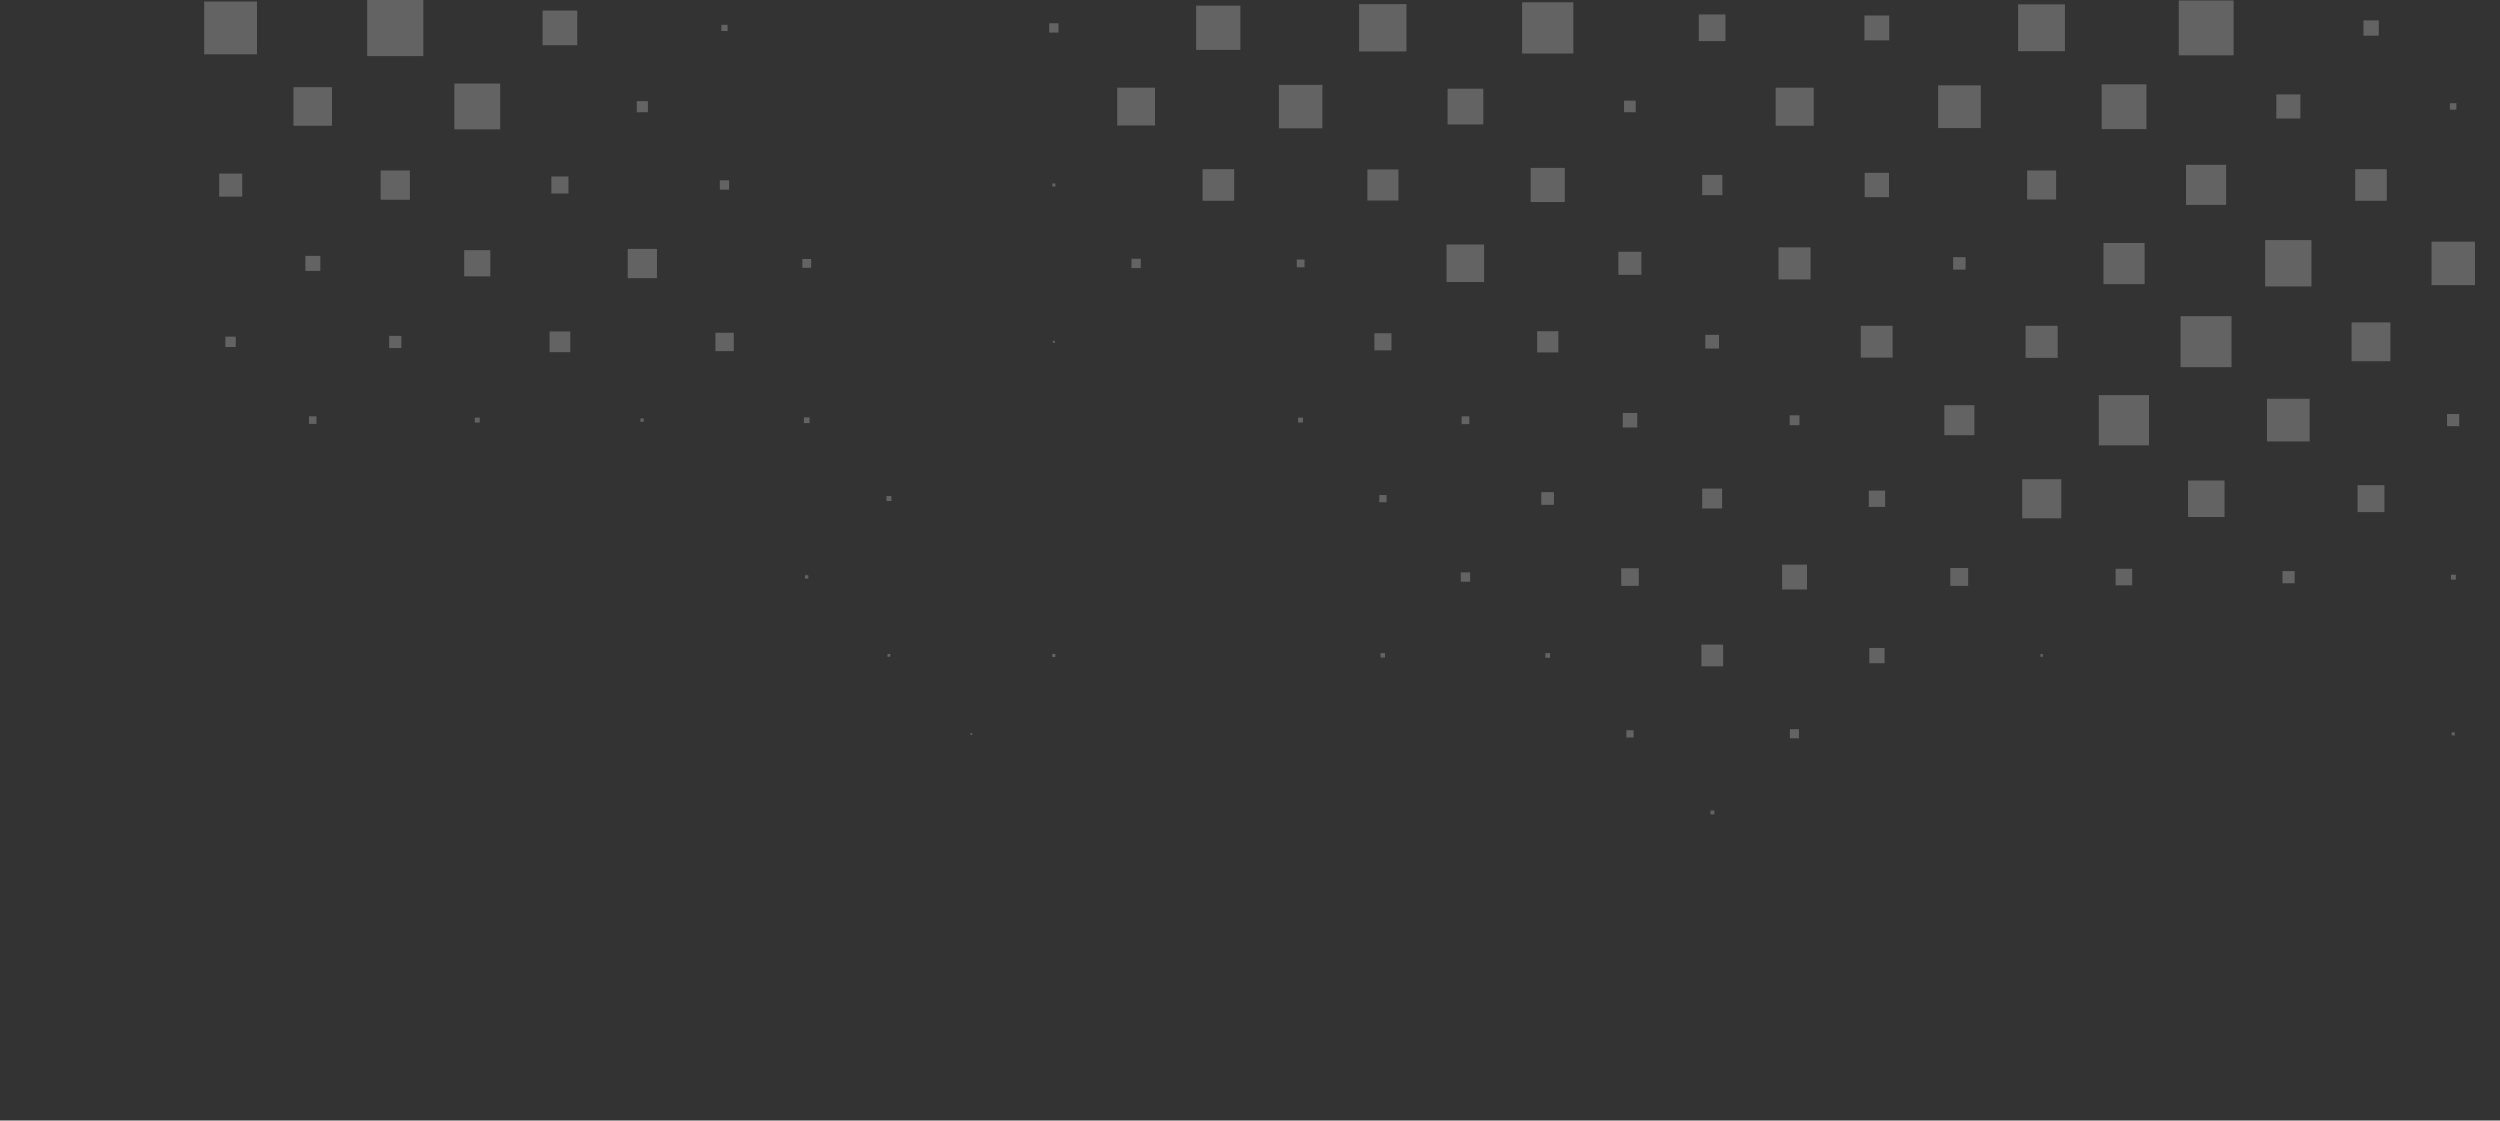 <?xml version="1.0" encoding="utf-8"?>
<svg xmlns="http://www.w3.org/2000/svg" fill="none" height="100%" overflow="visible" preserveAspectRatio="none" style="display: block;" viewBox="0 0 502 225" width="100%">
<rect x="0" y="0" width="502" height="225" fill="#333333" stroke="none"/>
<g clip-path="url(#clip0_0_136)" id="Layer_1">
<g id="Group" opacity="0.5">
<path d="M68.639 -15.961H57.001V-4.321H68.639V-15.961Z" fill="#F2F2F2" fill-opacity="0.5" id="Vector"/>
<path d="M102.616 -16.947H89.056V-3.384H102.616V-16.947Z" fill="#F2F2F2" fill-opacity="0.5" id="Vector_2"/>
<path d="M131.913 -13.102H125.992V-7.179H131.913V-13.102Z" fill="#F2F2F2" fill-opacity="0.5" id="Vector_3"/>
<path d="M164.385 -12.583H159.552V-7.749H164.385V-12.583Z" fill="#F2F2F2" fill-opacity="0.5" id="Vector_4"/>
<path d="M195.402 -10.505H194.674V-9.777H195.402V-10.505Z" fill="#F2F2F2" fill-opacity="0.5" id="Vector_5"/>
<path d="M230.52 -12.53H225.74V-7.749H230.52V-12.53Z" fill="#F2F2F2" fill-opacity="0.5" id="Vector_6"/>
<path d="M267.82 -16.792H254.521V-3.49H267.82V-16.792Z" fill="#F2F2F2" fill-opacity="0.5" id="Vector_7"/>
<path d="M301.175 -17H287.407V-3.229H301.175V-17Z" fill="#F2F2F2" fill-opacity="0.5" id="Vector_8"/>
<path d="M333.124 -15.908H321.539V-4.321H333.124V-15.908Z" fill="#F2F2F2" fill-opacity="0.5" id="Vector_9"/>
<path d="M362.008 -11.805H358.683V-8.479H362.008V-11.805Z" fill="#F2F2F2" fill-opacity="0.5" id="Vector_10"/>
<path d="M396.868 -13.519H390.063V-6.713H396.868V-13.519Z" fill="#F2F2F2" fill-opacity="0.5" id="Vector_11"/>
<path d="M432.82 -16.533H420.091V-3.801H432.82V-16.533Z" fill="#F2F2F2" fill-opacity="0.5" id="Vector_12"/>
<path d="M462.951 -13.519H456.146V-6.713H462.951V-13.519Z" fill="#F2F2F2" fill-opacity="0.5" id="Vector_13"/>
<path d="M493.809 -11.335H491.42V-8.946H493.809V-11.335Z" fill="#F2F2F2" fill-opacity="0.5" id="Vector_14"/>
<path d="M526.02 -10.452H525.345V-9.777H526.02V-10.452Z" fill="#F2F2F2" fill-opacity="0.5" id="Vector_15"/>
<path d="M559.527 -11.024H557.814V-9.31H559.527V-11.024Z" fill="#F2F2F2" fill-opacity="0.5" id="Vector_16"/>
<path d="M594.491 -12.844H589.088V-7.44H594.491V-12.844Z" fill="#F2F2F2" fill-opacity="0.5" id="Vector_17"/>
<path d="M51.599 0.305H41V10.907H51.599V0.305Z" fill="#F2F2F2" fill-opacity="0.5" id="Vector_18"/>
<path d="M85.004 -0.009H73.73V11.268H85.004V-0.009Z" fill="#F2F2F2" fill-opacity="0.5" id="Vector_19"/>
<path d="M115.912 2.122H108.952V9.084H115.912V2.122Z" fill="#F2F2F2" fill-opacity="0.5" id="Vector_20"/>
<path d="M146.098 4.981H144.851V6.228H146.098V4.981Z" fill="#F2F2F2" fill-opacity="0.5" id="Vector_21"/>
<path d="M212.544 4.67H210.675V6.539H212.544V4.67Z" fill="#F2F2F2" fill-opacity="0.5" id="Vector_22"/>
<path d="M249.066 1.136H240.183V10.02H249.066V1.136Z" fill="#F2F2F2" fill-opacity="0.5" id="Vector_23"/>
<path d="M282.418 0.825H272.911V10.334H282.418V0.825Z" fill="#F2F2F2" fill-opacity="0.5" id="Vector_24"/>
<path d="M315.926 0.461H305.641V10.748H315.926V0.461Z" fill="#F2F2F2" fill-opacity="0.5" id="Vector_25"/>
<path d="M346.476 2.903H341.124V8.256H346.476V2.903Z" fill="#F2F2F2" fill-opacity="0.5" id="Vector_26"/>
<path d="M379.361 3.111H374.373V8.101H379.361V3.111Z" fill="#F2F2F2" fill-opacity="0.5" id="Vector_27"/>
<path d="M414.636 0.875H405.234V10.279H414.636V0.875Z" fill="#F2F2F2" fill-opacity="0.5" id="Vector_28"/>
<path d="M448.508 0.097H437.495V11.112H448.508V0.097Z" fill="#F2F2F2" fill-opacity="0.5" id="Vector_29"/>
<path d="M477.655 4.097H474.588V7.164H477.655V4.097Z" fill="#F2F2F2" fill-opacity="0.5" id="Vector_30"/>
<path d="M509.344 5.345H508.877V5.812H509.344V5.345Z" fill="#F2F2F2" fill-opacity="0.5" id="Vector_31"/>
<path d="M542.801 4.981H541.554V6.228H542.801V4.981Z" fill="#F2F2F2" fill-opacity="0.5" id="Vector_32"/>
<path d="M577.92 2.953H572.62V8.253H577.92V2.953Z" fill="#F2F2F2" fill-opacity="0.5" id="Vector_33"/>
<path d="M612 1.914H604.623V9.292H612V1.914Z" fill="#F2F2F2" fill-opacity="0.5" id="Vector_34"/>
<path d="M66.664 17.505H58.923V25.247H66.664V17.505Z" fill="#F2F2F2" fill-opacity="0.5" id="Vector_35"/>
<path d="M100.433 16.777H91.237V25.975H100.433V16.777Z" fill="#F2F2F2" fill-opacity="0.5" id="Vector_36"/>
<path d="M130.097 20.311H127.864V22.544H130.097V20.311Z" fill="#F2F2F2" fill-opacity="0.5" id="Vector_37"/>
<path d="M231.923 17.608H224.338V25.195H231.923V17.608Z" fill="#F2F2F2" fill-opacity="0.5" id="Vector_38"/>
<path d="M265.534 17.035H256.807V25.764H265.534V17.035Z" fill="#F2F2F2" fill-opacity="0.5" id="Vector_39"/>
<path d="M297.847 17.816H290.678V24.986H297.847V17.816Z" fill="#F2F2F2" fill-opacity="0.5" id="Vector_40"/>
<path d="M328.45 20.205H326.111V22.544H328.45V20.205Z" fill="#F2F2F2" fill-opacity="0.5" id="Vector_41"/>
<path d="M364.194 17.608H356.555V25.247H364.194V17.608Z" fill="#F2F2F2" fill-opacity="0.5" id="Vector_42"/>
<path d="M397.751 17.141H389.18V25.714H397.751V17.141Z" fill="#F2F2F2" fill-opacity="0.5" id="Vector_43"/>
<path d="M431.001 16.932H422.013V25.922H431.001V16.932Z" fill="#F2F2F2" fill-opacity="0.5" id="Vector_44"/>
<path d="M461.915 18.958H457.082V23.792H461.915V18.958Z" fill="#F2F2F2" fill-opacity="0.5" id="Vector_45"/>
<path d="M493.239 20.725H491.939V22.025H493.239V20.725Z" fill="#F2F2F2" fill-opacity="0.5" id="Vector_46"/>
<path d="M559.113 20.986H558.283V21.816H559.113V20.986Z" fill="#F2F2F2" fill-opacity="0.5" id="Vector_47"/>
<path d="M595.635 17.555H587.947V25.245H595.635V17.555Z" fill="#F2F2F2" fill-opacity="0.5" id="Vector_48"/>
<path d="M48.638 34.86H44.014V39.486H48.638V34.86Z" fill="#F2F2F2" fill-opacity="0.5" id="Vector_49"/>
<path d="M82.302 34.238H76.43V40.111H82.302V34.238Z" fill="#F2F2F2" fill-opacity="0.5" id="Vector_50"/>
<path d="M114.146 35.432H110.718V38.86H114.146V35.432Z" fill="#F2F2F2" fill-opacity="0.5" id="Vector_51"/>
<path d="M146.409 36.21H144.54V38.08H146.409V36.21Z" fill="#F2F2F2" fill-opacity="0.5" id="Vector_52"/>
<path d="M211.919 36.835H211.297V37.458H211.919V36.835Z" fill="#F2F2F2" fill-opacity="0.5" id="Vector_53"/>
<path d="M247.819 33.976H241.48V40.316H247.819V33.976Z" fill="#F2F2F2" fill-opacity="0.5" id="Vector_54"/>
<path d="M280.81 34.029H274.574V40.266H280.81V34.029Z" fill="#F2F2F2" fill-opacity="0.5" id="Vector_55"/>
<path d="M314.212 33.715H307.355V40.575H314.212V33.715Z" fill="#F2F2F2" fill-opacity="0.5" id="Vector_56"/>
<path d="M345.851 35.121H341.798V39.174H345.851V35.121Z" fill="#F2F2F2" fill-opacity="0.5" id="Vector_57"/>
<path d="M379.309 34.704H374.426V39.588H379.309V34.704Z" fill="#F2F2F2" fill-opacity="0.5" id="Vector_58"/>
<path d="M412.869 34.238H407.051V40.058H412.869V34.238Z" fill="#F2F2F2" fill-opacity="0.5" id="Vector_59"/>
<path d="M447.002 33.093H438.95V41.147H447.002V33.093Z" fill="#F2F2F2" fill-opacity="0.5" id="Vector_60"/>
<path d="M479.263 33.976H472.925V40.316H479.263V33.976Z" fill="#F2F2F2" fill-opacity="0.5" id="Vector_61"/>
<path d="M509.602 36.627H508.616V37.613H509.602V36.627Z" fill="#F2F2F2" fill-opacity="0.5" id="Vector_62"/>
<path d="M542.593 36.73H541.762V37.56H542.593V36.73Z" fill="#F2F2F2" fill-opacity="0.5" id="Vector_63"/>
<path d="M576.673 35.796H573.92V38.549H576.673V35.796Z" fill="#F2F2F2" fill-opacity="0.5" id="Vector_64"/>
<path d="M611.428 33.976H605.142V40.263H611.428V33.976Z" fill="#F2F2F2" fill-opacity="0.5" id="Vector_65"/>
<path d="M64.326 51.384H61.312V54.399H64.326V51.384Z" fill="#F2F2F2" fill-opacity="0.5" id="Vector_66"/>
<path d="M98.458 50.24H93.212V55.488H98.458V50.24Z" fill="#F2F2F2" fill-opacity="0.5" id="Vector_67"/>
<path d="M131.916 49.981H126.045V55.855H131.916V49.981Z" fill="#F2F2F2" fill-opacity="0.5" id="Vector_68"/>
<path d="M162.88 52.007H161.113V53.774H162.88V52.007Z" fill="#F2F2F2" fill-opacity="0.5" id="Vector_69"/>
<path d="M229.065 51.957H227.196V53.826H229.065V51.957Z" fill="#F2F2F2" fill-opacity="0.5" id="Vector_70"/>
<path d="M261.951 52.112H260.393V53.671H261.951V52.112Z" fill="#F2F2F2" fill-opacity="0.5" id="Vector_71"/>
<path d="M298.006 49.098H290.473V56.632H298.006V49.098Z" fill="#F2F2F2" fill-opacity="0.5" id="Vector_72"/>
<path d="M329.591 50.554H324.967V55.179H329.591V50.554Z" fill="#F2F2F2" fill-opacity="0.5" id="Vector_73"/>
<path d="M363.566 49.67H357.125V56.113H363.566V49.67Z" fill="#F2F2F2" fill-opacity="0.5" id="Vector_74"/>
<path d="M394.688 51.645H392.194V54.14H394.688V51.645Z" fill="#F2F2F2" fill-opacity="0.5" id="Vector_75"/>
<path d="M430.637 48.787H422.377V57.049H430.637V48.787Z" fill="#F2F2F2" fill-opacity="0.5" id="Vector_76"/>
<path d="M464.145 48.215H454.846V57.516H464.145V48.215Z" fill="#F2F2F2" fill-opacity="0.5" id="Vector_77"/>
<path d="M496.978 48.526H488.251V57.255H496.978V48.526Z" fill="#F2F2F2" fill-opacity="0.5" id="Vector_78"/>
<path d="M593.871 50.865H589.766V54.971H593.871V50.865Z" fill="#F2F2F2" fill-opacity="0.5" id="Vector_79"/>
<path d="M47.338 67.598H45.261V69.676H47.338V67.598Z" fill="#F2F2F2" fill-opacity="0.5" id="Vector_80"/>
<path d="M80.588 67.442H78.146V69.884H80.588V67.442Z" fill="#F2F2F2" fill-opacity="0.5" id="Vector_81"/>
<path d="M114.51 66.559H110.354V70.715H114.51V66.559Z" fill="#F2F2F2" fill-opacity="0.5" id="Vector_82"/>
<path d="M147.345 66.817H143.657V70.507H147.345V66.817Z" fill="#F2F2F2" fill-opacity="0.5" id="Vector_83"/>
<path d="M211.817 68.428H211.4V68.846H211.817V68.428Z" fill="#F2F2F2" fill-opacity="0.5" id="Vector_84"/>
<path d="M279.405 66.923H275.977V70.351H279.405V66.923Z" fill="#F2F2F2" fill-opacity="0.5" id="Vector_85"/>
<path d="M312.915 66.506H308.655V70.768H312.915V66.506Z" fill="#F2F2F2" fill-opacity="0.5" id="Vector_86"/>
<path d="M345.176 67.234H342.423V69.987H345.176V67.234Z" fill="#F2F2F2" fill-opacity="0.5" id="Vector_87"/>
<path d="M380.036 65.414H373.645V71.807H380.036V65.414Z" fill="#F2F2F2" fill-opacity="0.5" id="Vector_88"/>
<path d="M413.18 65.414H406.739V71.857H413.18V65.414Z" fill="#F2F2F2" fill-opacity="0.5" id="Vector_89"/>
<path d="M448.094 63.492H437.859V73.729H448.094V63.492Z" fill="#F2F2F2" fill-opacity="0.5" id="Vector_90"/>
<path d="M479.991 64.739H472.197V72.534H479.991V64.739Z" fill="#F2F2F2" fill-opacity="0.5" id="Vector_91"/>
<path d="M509.397 68.376H508.877V68.896H509.397V68.376Z" fill="#F2F2F2" fill-opacity="0.5" id="Vector_92"/>
<path d="M576.051 67.806H574.44V69.417H576.051V67.806Z" fill="#F2F2F2" fill-opacity="0.5" id="Vector_93"/>
<path d="M608.728 68.273H607.948V69.053H608.728V68.273Z" fill="#F2F2F2" fill-opacity="0.5" id="Vector_94"/>
<path d="M63.545 83.603H62.04V85.109H63.545V83.603Z" fill="#F2F2F2" fill-opacity="0.5" id="Vector_95"/>
<path d="M96.328 83.861H95.342V84.847H96.328V83.861Z" fill="#F2F2F2" fill-opacity="0.5" id="Vector_96"/>
<path d="M129.266 84.017H128.591V84.692H129.266V84.017Z" fill="#F2F2F2" fill-opacity="0.5" id="Vector_97"/>
<path d="M162.566 83.811H161.424V84.953H162.566V83.811Z" fill="#F2F2F2" fill-opacity="0.5" id="Vector_98"/>
<path d="M261.637 83.861H260.651V84.847H261.637V83.861Z" fill="#F2F2F2" fill-opacity="0.5" id="Vector_99"/>
<path d="M295.042 83.603H293.484V85.161H295.042V83.603Z" fill="#F2F2F2" fill-opacity="0.5" id="Vector_100"/>
<path d="M328.758 82.928H325.85V85.836H328.758V82.928Z" fill="#F2F2F2" fill-opacity="0.5" id="Vector_101"/>
<path d="M361.335 83.394H359.361V85.37H361.335V83.394Z" fill="#F2F2F2" fill-opacity="0.5" id="Vector_102"/>
<path d="M396.454 81.366H390.427V87.395H396.454V81.366Z" fill="#F2F2F2" fill-opacity="0.5" id="Vector_103"/>
<path d="M431.52 79.341H421.441V89.423H431.52V79.341Z" fill="#F2F2F2" fill-opacity="0.5" id="Vector_104"/>
<path d="M463.781 80.069H455.21V88.642H463.781V80.069Z" fill="#F2F2F2" fill-opacity="0.5" id="Vector_105"/>
<path d="M493.809 83.133H491.367V85.575H493.809V83.133Z" fill="#F2F2F2" fill-opacity="0.5" id="Vector_106"/>
<path d="M525.918 84.122H525.397V84.643H525.918V84.122Z" fill="#F2F2F2" fill-opacity="0.5" id="Vector_107"/>
<path d="M559.061 84.069H558.386V84.745H559.061V84.069Z" fill="#F2F2F2" fill-opacity="0.5" id="Vector_108"/>
<path d="M178.981 99.608H177.995V100.594H178.981V99.608Z" fill="#F2F2F2" fill-opacity="0.5" id="Vector_109"/>
<path d="M278.419 99.399H276.963V100.855H278.419V99.399Z" fill="#F2F2F2" fill-opacity="0.5" id="Vector_110"/>
<path d="M312.032 98.827H309.485V101.375H312.032V98.827Z" fill="#F2F2F2" fill-opacity="0.5" id="Vector_111"/>
<path d="M345.798 98.099H341.798V102.1H345.798V98.099Z" fill="#F2F2F2" fill-opacity="0.5" id="Vector_112"/>
<path d="M378.528 98.516H375.256V101.789H378.528V98.516Z" fill="#F2F2F2" fill-opacity="0.5" id="Vector_113"/>
<path d="M413.908 96.23H406.064V104.075H413.908V96.23Z" fill="#F2F2F2" fill-opacity="0.5" id="Vector_114"/>
<path d="M446.688 96.488H439.364V103.814H446.688V96.488Z" fill="#F2F2F2" fill-opacity="0.5" id="Vector_115"/>
<path d="M478.796 97.424H473.394V102.828H478.796V97.424Z" fill="#F2F2F2" fill-opacity="0.5" id="Vector_116"/>
<path d="M542.332 99.972H542.021V100.283H542.332V99.972Z" fill="#F2F2F2" fill-opacity="0.5" id="Vector_117"/>
<path d="M575.479 99.919H575.062V100.336H575.479V99.919Z" fill="#F2F2F2" fill-opacity="0.5" id="Vector_118"/>
<path d="M608.571 99.866H608.05V100.386H608.571V99.866Z" fill="#F2F2F2" fill-opacity="0.5" id="Vector_119"/>
<path d="M162.308 115.507H161.633V116.182H162.308V115.507Z" fill="#F2F2F2" fill-opacity="0.5" id="Vector_120"/>
<path d="M295.197 114.935H293.328V116.805H295.197V114.935Z" fill="#F2F2F2" fill-opacity="0.5" id="Vector_121"/>
<path d="M329.072 114.104H325.539V117.638H329.072V114.104Z" fill="#F2F2F2" fill-opacity="0.5" id="Vector_122"/>
<path d="M362.841 113.376H357.853V118.366H362.841V113.376Z" fill="#F2F2F2" fill-opacity="0.5" id="Vector_123"/>
<path d="M395.207 114.051H391.621V117.638H395.207V114.051Z" fill="#F2F2F2" fill-opacity="0.5" id="Vector_124"/>
<path d="M428.143 114.21H424.818V117.535H428.143V114.21Z" fill="#F2F2F2" fill-opacity="0.5" id="Vector_125"/>
<path d="M460.768 114.676H458.326V117.118H460.768V114.676Z" fill="#F2F2F2" fill-opacity="0.5" id="Vector_126"/>
<path d="M493.134 115.404H492.148V116.391H493.134V115.404Z" fill="#F2F2F2" fill-opacity="0.5" id="Vector_127"/>
<path d="M526.489 115.093H524.878V116.704H526.489V115.093Z" fill="#F2F2F2" fill-opacity="0.5" id="Vector_128"/>
<path d="M178.775 131.304H178.203V131.876H178.775V131.304Z" fill="#F2F2F2" fill-opacity="0.5" id="Vector_129"/>
<path d="M211.919 131.304H211.297V131.926H211.919V131.304Z" fill="#F2F2F2" fill-opacity="0.5" id="Vector_130"/>
<path d="M278.107 131.148H277.224V132.032H278.107V131.148Z" fill="#F2F2F2" fill-opacity="0.5" id="Vector_131"/>
<path d="M311.254 131.148H310.318V132.084H311.254V131.148Z" fill="#F2F2F2" fill-opacity="0.5" id="Vector_132"/>
<path d="M346.006 129.434H341.643V133.799H346.006V129.434Z" fill="#F2F2F2" fill-opacity="0.5" id="Vector_133"/>
<path d="M378.426 130.109H375.359V133.176H378.426V130.109Z" fill="#F2F2F2" fill-opacity="0.5" id="Vector_134"/>
<path d="M410.221 131.357H409.7V131.877H410.221V131.357Z" fill="#F2F2F2" fill-opacity="0.5" id="Vector_135"/>
<path d="M510.485 130.215H507.732V132.968H510.485V130.215Z" fill="#F2F2F2" fill-opacity="0.5" id="Vector_136"/>
<path d="M542.748 131.098H541.657V132.19H542.748V131.098Z" fill="#F2F2F2" fill-opacity="0.5" id="Vector_137"/>
<path d="M195.244 147.206H194.879V147.571H195.244V147.206Z" fill="#F2F2F2" fill-opacity="0.5" id="Vector_138"/>
<path d="M328.033 146.634H326.578V148.089H328.033V146.634Z" fill="#F2F2F2" fill-opacity="0.5" id="Vector_139"/>
<path d="M361.23 146.425H359.411V148.245H361.23V146.425Z" fill="#F2F2F2" fill-opacity="0.5" id="Vector_140"/>
<path d="M492.925 147.05H492.303V147.673H492.925V147.05Z" fill="#F2F2F2" fill-opacity="0.5" id="Vector_141"/>
<path d="M525.865 147.153H525.447V147.571H525.865V147.153Z" fill="#F2F2F2" fill-opacity="0.5" id="Vector_142"/>
<path d="M559.633 146.425H557.764V148.295H559.633V146.425Z" fill="#F2F2F2" fill-opacity="0.5" id="Vector_143"/>
<path d="M344.243 162.744H343.462V163.525H344.243V162.744Z" fill="#F2F2F2" fill-opacity="0.5" id="Vector_144"/>
<path d="M543.009 162.275H541.346V163.939H543.009V162.275Z" fill="#F2F2F2" fill-opacity="0.5" id="Vector_145"/>
<path d="M526.228 178.28H525.086V179.421H526.228V178.28Z" fill="#F2F2F2" fill-opacity="0.5" id="Vector_146"/>
<path d="M559.477 178.021H557.866V179.633H559.477V178.021Z" fill="#F2F2F2" fill-opacity="0.5" id="Vector_147"/>
<path d="M592.207 178.385H591.324V179.269H592.207V178.385Z" fill="#F2F2F2" fill-opacity="0.5" id="Vector_148"/>
<path d="M542.851 193.921H541.501V195.271H542.851V193.921Z" fill="#F2F2F2" fill-opacity="0.5" id="Vector_149"/>
<path d="M525.967 210.031H525.345V210.654H525.967V210.031Z" fill="#F2F2F2" fill-opacity="0.5" id="Vector_150"/>
</g>
</g>
<defs>
<clipPath id="clip0_0_136">
<rect fill="white" height="225" width="502"/>
</clipPath>
</defs>
</svg>
